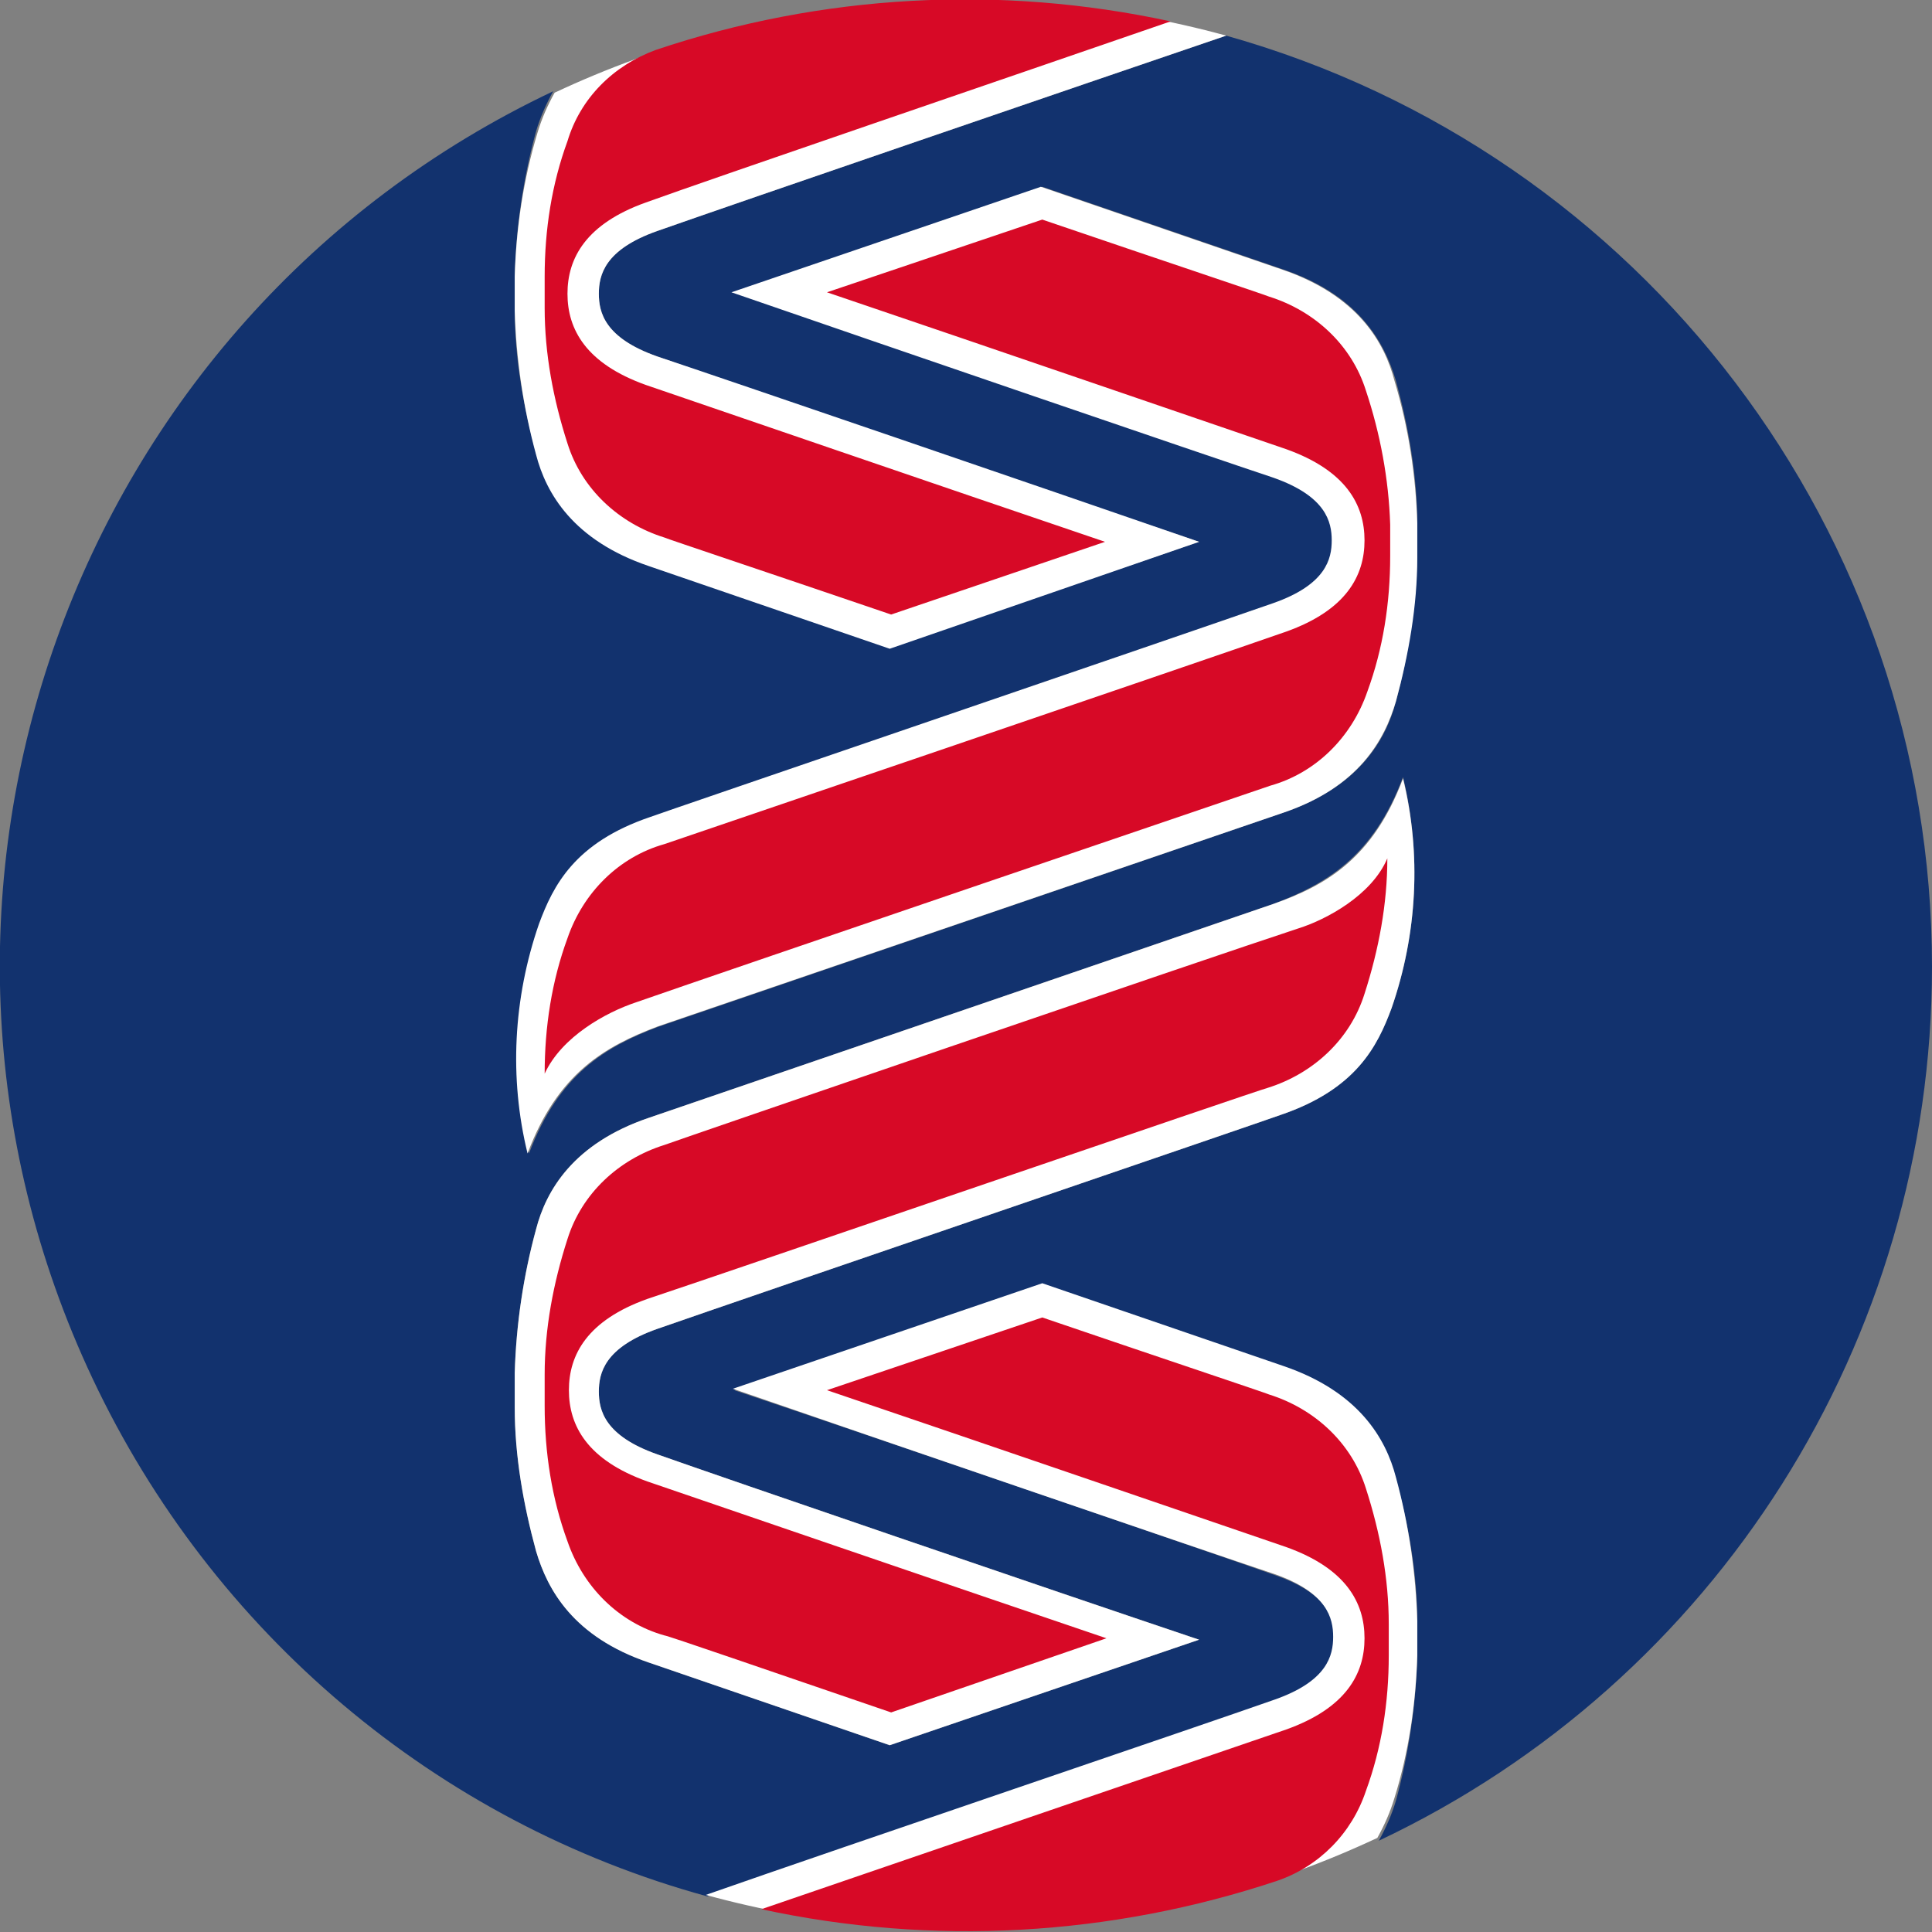 <?xml version="1.0" encoding="utf-8"?>
<!-- Generator: Adobe Illustrator 25.3.1, SVG Export Plug-In . SVG Version: 6.00 Build 0)  -->
<svg version="1.1" id="XX_2line_Notag_Secondary" xmlns="http://www.w3.org/2000/svg" xmlns:xlink="http://www.w3.org/1999/xlink"
	 x="0px" y="0px" viewBox="0 0 135.5 135.5" style="enable-background:new 0 0 135.5 135.5;" xml:space="preserve">
<rect x="0" y="0" width="135.5" height="135.5" fill="#808080" stroke="none"/>
<style type="text/css">
	.st0{fill:#12326E;}
	.st1{fill:#FFFFFF;}
	.st2{fill:#D70926;}
</style>
<path class="st0" d="M135.5,67.8c0-30.4-20.3-57.1-49.5-65.3c-9.7,3.3-34.8,11.9-39.9,13.7c-3.7,1.3-4.1,3.1-4.1,4.4
	s0.4,3.1,4.1,4.4c4.8,1.7,27.3,9.4,38,13l-21.7,7.4l-16.9-5.8c-5.3-1.8-7.1-5.1-7.9-7.8c-0.9-3.3-1.5-6.7-1.5-10.1
	c0-0.3,0-1.2,0-1.2s0-0.9,0-1.2c0.1-3.4,0.6-6.8,1.5-10.1c0.3-1,0.7-1.9,1.2-2.8C5,22.4-9.5,62.8,6.5,96.7
	c8.4,17.8,24.1,31.1,43.1,36.3c9.7-3.3,34.8-11.9,39.9-13.7c3.7-1.3,4.1-3.1,4.1-4.4c0-1.3-0.4-3.1-4.1-4.4c-4.8-1.7-27.3-9.4-38-13
	l21.7-7.4L90,95.9c5.3,1.8,7.1,5.1,7.9,7.8c0.9,3.3,1.5,6.7,1.5,10.1c0,0.3,0,1.2,0,1.2s0,0.9,0,1.2c-0.1,3.4-0.6,6.8-1.5,10.1
	c-0.3,1-0.7,1.9-1.2,2.8C120.4,117.9,135.5,94,135.5,67.8z M97.6,70.7c-1,2.7-2.5,5.7-7.8,7.5c-0.5,0.2-37.4,12.8-43.7,15
	c-3.7,1.3-4.1,3.1-4.1,4.4s0.4,3.1,4.1,4.4c4.8,1.7,27.3,9.4,38,13l-21.7,7.4l-16.9-5.8c-5.3-1.8-7.1-5.1-7.9-7.8
	c-0.9-3.3-1.5-6.7-1.5-10.1c0-0.3,0-1.2,0-1.2s0-0.9,0-1.2c0.1-3.4,0.6-6.8,1.5-10.1c0.7-2.7,2.6-6,7.9-7.8l43.8-15
	c3.7-1.4,7-3.3,9.1-8.9C99.7,59.9,99.4,65.5,97.6,70.7z M99.4,39.1c-0.1,3.4-0.6,6.8-1.5,10.1c-0.7,2.7-2.6,6-7.9,7.8L46.2,72
	c-3.7,1.4-7,3.3-9.1,8.9c-1.3-5.3-1-10.9,0.8-16.1c1-2.7,2.5-5.7,7.8-7.5c0.5-0.2,37.4-12.8,43.7-15c3.7-1.3,4.1-3.1,4.1-4.4
	s-0.4-3.1-4.1-4.4c-4.8-1.7-27.3-9.4-38-13l21.7-7.4L90,18.9c5.3,1.8,7.1,5.1,7.9,7.8c0.9,3.3,1.5,6.7,1.5,10.1c0,0.3,0,1.2,0,1.2
	S99.4,38.8,99.4,39.1z"/>
<path class="st1" d="M98.4,54.6c1.3,5.3,1,10.9-0.8,16.1c-1,2.7-2.5,5.7-7.8,7.5c-0.5,0.2-37.4,12.8-43.7,15
	c-3.7,1.3-4.1,3.1-4.1,4.4s0.4,3.1,4.1,4.4c4.8,1.7,27.3,9.4,38,13l-21.7,7.4l-16.9-5.8c-5.3-1.8-7.1-5.1-7.9-7.8
	c-0.9-3.3-1.5-6.7-1.5-10.1c0-0.3,0-1.2,0-1.2s0-0.9,0-1.2c0.1-3.4,0.6-6.8,1.5-10.1c0.7-2.7,2.6-6,7.9-7.8l43.8-15
	C93,62.1,96.3,60.2,98.4,54.6z M99.4,116.1c0-0.3,0-1.2,0-1.2s0-0.9,0-1.2c-0.1-3.4-0.6-6.8-1.5-10.1c-0.7-2.7-2.6-6-7.9-7.8
	l-16.9-5.8l-21.7,7.4c10.7,3.7,33.2,11.4,38,13c3.7,1.3,4.1,3.1,4.1,4.4c0,1.3-0.4,3.1-4.1,4.4c-5.1,1.8-30.2,10.3-39.9,13.7
	c15.7,4.3,32.4,2.9,47.1-4c0.5-0.9,0.9-1.8,1.2-2.8C98.8,122.9,99.3,119.5,99.4,116.1z M36.1,19.4c0,0.3,0,1.2,0,1.2s0,0.9,0,1.2
	c0.1,3.4,0.6,6.8,1.5,10.1c0.7,2.7,2.6,6,7.9,7.8l16.9,5.8L84.1,38c-10.7-3.7-33.2-11.4-38-13c-3.7-1.3-4.1-3.1-4.1-4.4
	s0.4-3.1,4.1-4.4C51.2,14.4,76.3,5.8,86,2.5c-15.7-4.3-32.4-2.9-47.1,4c-0.5,0.9-0.9,1.8-1.2,2.8C36.7,12.6,36.2,16,36.1,19.4z
	 M97.8,26.7c-0.7-2.7-2.6-6-7.9-7.8l-16.9-5.8l-21.7,7.4c10.7,3.7,33.2,11.4,38,13c3.7,1.3,4.1,3.1,4.1,4.4s-0.4,3.1-4.1,4.4
	c-6.3,2.2-43.2,14.8-43.7,15c-5.3,1.8-6.8,4.8-7.8,7.5c-1.8,5.2-2.1,10.8-0.8,16.1c2.1-5.6,5.4-7.5,9.1-8.9L90,57
	c5.3-1.8,7.1-5.1,7.9-7.8c0.9-3.3,1.5-6.7,1.5-10.1c0-0.3,0-1.2,0-1.2s0-0.9,0-1.2C99.3,33.4,98.8,30,97.8,26.7z"/>
<path class="st2" d="M97.3,60.2c0,3.2-0.6,6.4-1.6,9.5c-1,3.2-3.6,5.6-6.8,6.6C88.4,76.4,51.7,89,45.4,91.1
	c-4.2,1.5-5.5,3.9-5.5,6.4c0,2.5,1.3,4.9,5.5,6.4c4.1,1.4,20.7,7.1,32.2,11l-15.1,5.2c-8.5-2.9-15.7-5.4-15.9-5.4
	c-3.2-0.9-5.7-3.4-6.8-6.6c-1.1-3-1.6-6.2-1.6-9.5c0-0.3,0-1.1,0-1.1s0-0.8,0-1.1c0-3.2,0.6-6.4,1.6-9.5c1-3.2,3.6-5.6,6.8-6.6
	c0.5-0.2,38.1-13.1,44.5-15.2C93,64.5,96.2,62.8,97.3,60.2z M95.8,27.4c-1-3.2-3.6-5.6-6.8-6.6c-0.2-0.1-7.4-2.5-15.9-5.4L58,20.5
	c11.5,3.9,28.1,9.6,32.2,11c4.2,1.5,5.5,3.9,5.5,6.4c0,2.5-1.3,4.9-5.5,6.4c-6.3,2.2-43,14.7-43.6,14.9c-3.2,0.9-5.7,3.4-6.8,6.6
	c-1.1,3-1.6,6.2-1.6,9.5c1.2-2.6,4.3-4.3,6.4-5c6.3-2.2,43.9-15,44.5-15.2c3.2-0.9,5.7-3.4,6.8-6.6c1.1-3,1.6-6.2,1.6-9.5
	c0-0.3,0-1.1,0-1.1s0-0.8,0-1.1C97.4,33.6,96.8,30.4,95.8,27.4z M39.8,9.9c-1.1,3-1.6,6.2-1.6,9.5c0,0.3,0,1.1,0,1.1s0,0.8,0,1.1
	c0,3.2,0.6,6.4,1.6,9.5c1,3.2,3.6,5.6,6.8,6.6c0.2,0.1,7.4,2.5,15.9,5.4L77.5,38c-11.5-3.9-28.1-9.6-32.2-11
	c-4.2-1.5-5.5-3.9-5.5-6.4c0-2.5,1.3-4.9,5.5-6.4C50,12.5,71.1,5.3,82.1,1.5c-12-2.6-24.5-1.9-36.1,2C43,4.6,40.7,6.9,39.8,9.9z
	 M95.8,125.6c1.1-3,1.6-6.2,1.6-9.5c0-0.3,0-1.1,0-1.1s0-0.8,0-1.1c0-3.2-0.6-6.4-1.6-9.5c-1-3.2-3.6-5.6-6.8-6.6
	c-0.2-0.1-7.4-2.5-15.9-5.4L58,97.5c11.5,3.9,28.1,9.6,32.2,11c4.2,1.5,5.5,3.9,5.5,6.4c0,2.5-1.3,4.9-5.5,6.4
	c-4.7,1.6-25.7,8.8-36.8,12.6c12,2.6,24.5,1.9,36.2-2C92.5,130.9,94.8,128.6,95.8,125.6z"/>
</svg>
